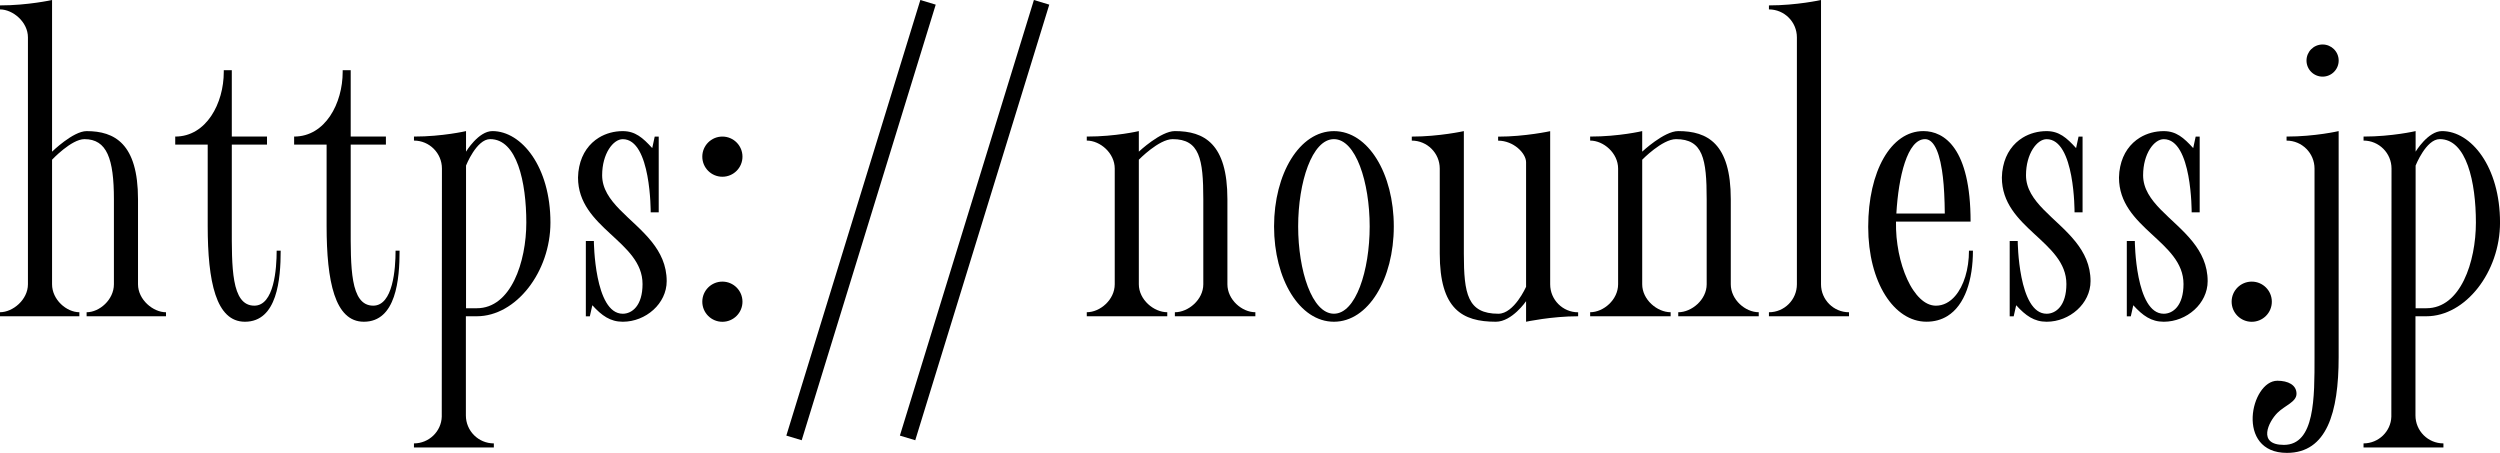 <?xml version="1.0" encoding="UTF-8"?>
<svg id="_レイヤー_2" data-name="レイヤー 2" xmlns="http://www.w3.org/2000/svg" viewBox="0 0 99.071 17.947">
  <defs>
    <style>
      .cls-1 {
        fill: #000;
        stroke-width: 0px;
      }
    </style>
  </defs>
  <g id="text">
    <path class="cls-1" d="M6.578,12.374v.159h-3.146v-.159c.509,0,1.082-.497,1.082-1.108v-3.371c0-1.599-.276-2.381-1.167-2.381-.52,0-1.284.815-1.284.815v4.936c0,.611.572,1.108,1.082,1.108v.159H0v-.159c.509,0,1.107-.497,1.107-1.108V1.481C1.107.87.509.373,0,.373v-.159c1.107,0,2.063-.214,2.063-.214v6.011s.833-.815,1.369-.815c1.108,0,2.037.495,2.037,2.699v3.371c0,.611.599,1.108,1.108,1.108Z"/>
    <path class="cls-1" d="M11.123,9.935c0,1.121-.134,2.815-1.417,2.815-1.148,0-1.475-1.593-1.475-3.797v-3.223h-1.287v-.318c1.238,0,1.924-1.322,1.924-2.561v-.07h.318v2.631h1.395v.318h-1.395v3.223c0,1.599-.032,3.16.892,3.16.787,0,.886-1.466.886-2.179h.159Z"/>
    <path class="cls-1" d="M15.835,9.935c0,1.121-.134,2.815-1.417,2.815-1.148,0-1.475-1.593-1.475-3.797v-3.223h-1.287v-.318c1.238,0,1.924-1.322,1.924-2.561v-.07h.318v2.631h1.395v.318h-1.395v3.223c0,1.599-.032,3.16.892,3.16.787,0,.886-1.466.886-2.179h.159Z"/>
    <path class="cls-1" d="M18.462,12.533v3.93c0,.612.496,1.108,1.108,1.108v.16h-3.166v-.16c.593,0,1.083-.471,1.102-1.057l.007-9.835c0-.611-.497-1.108-1.108-1.108v-.159c1.135,0,2.063-.217,2.063-.217v.815s.49-.815,1.045-.815c1.159,0,2.3,1.42,2.3,3.624,0,1.956-1.363,3.714-2.918,3.714h-.433ZM18.468,12.215h.427c1.357,0,1.962-1.841,1.962-3.396,0-1.599-.369-3.306-1.433-3.306-.542,0-.956,1.048-.956,1.048v5.653Z"/>
    <path class="cls-1" d="M26.42,11.14c0,.445-.207.849-.528,1.139-.321.291-.756.471-1.212.471-.494,0-.831-.24-1.207-.654l-.099.44h-.158v-2.985h.318s.019,2.882,1.145,2.882c.363,0,.784-.311.784-1.178,0-1.698-2.557-2.209-2.557-4.219.003-.154.019-.297.048-.431.111-.536.403-.919.778-1.15.281-.172.611-.259.946-.259.494,0,.793.259,1.169.673l.098-.456h.159v3.001h-.318s.019-2.899-1.107-2.899c-.377,0-.817.569-.817,1.431,0,1.062,1.209,1.687,1.964,2.633.344.431.594.928.594,1.562Z"/>
    <path class="cls-1" d="M27.831,6.208c0-.44.356-.796.796-.796s.796.356.796.796-.356.796-.796.796-.796-.356-.796-.796ZM27.831,11.956c0-.44.356-.796.796-.796s.796.356.796.796-.356.796-.796.796-.796-.356-.796-.796Z"/>
    <path class="cls-1" d="M37.081.184l-5.311,17.262-.609-.184L36.472,0l.609.184Z"/>
    <path class="cls-1" d="M41.581.184l-5.311,17.262-.609-.184L40.972,0l.609.184Z"/>
    <path class="cls-1" d="M49.748,12.374v.159h-3.19v-.159c.533,0,1.127-.497,1.127-1.108v-3.371c0-1.599-.148-2.381-1.216-2.381-.546,0-1.339.815-1.339.815v4.936c0,.611.593,1.108,1.127,1.108v.159h-3.19v-.159c.533,0,1.108-.497,1.108-1.108v-4.586c0-.611-.575-1.108-1.108-1.108v-.159c1.153,0,2.063-.217,2.063-.217v.815s.866-.815,1.428-.815c1.162,0,2.082.495,2.082,2.699v3.371c0,.611.574,1.108,1.108,1.108Z"/>
    <path class="cls-1" d="M55.234,8.973c0,2.086-1.009,3.777-2.373,3.777-1.363,0-2.372-1.691-2.372-3.777s1.008-3.777,2.372-3.777,2.373,1.691,2.373,3.777ZM54.278,8.973c0-1.752-.549-3.459-1.417-3.459-.867,0-1.417,1.707-1.417,3.459s.549,3.459,1.417,3.459c.867,0,1.417-1.707,1.417-3.459Z"/>
    <path class="cls-1" d="M62.539,12.374v.159c-1.054,0-2.063.217-2.063.217v-.815s-.555.815-1.198.815c-1.331,0-2.223-.497-2.223-2.701v-3.369c0-.611-.497-1.108-1.108-1.108v-.159c1.085,0,2.063-.217,2.063-.217v4.854c0,1.599.146,2.383,1.369,2.383.625,0,1.097-1.067,1.097-1.067v-4.936c0-.359-.497-.856-1.108-.856v-.159c1.072,0,2.063-.217,2.063-.217v6.07c0,.611.497,1.108,1.108,1.108Z"/>
    <path class="cls-1" d="M69.696,12.374v.159h-3.19v-.159c.533,0,1.127-.497,1.127-1.108v-3.371c0-1.599-.148-2.381-1.216-2.381-.546,0-1.339.815-1.339.815v4.936c0,.611.593,1.108,1.127,1.108v.159h-3.19v-.159c.533,0,1.108-.497,1.108-1.108v-4.586c0-.611-.575-1.108-1.108-1.108v-.159c1.153,0,2.063-.217,2.063-.217v.815s.866-.815,1.428-.815c1.162,0,2.082.495,2.082,2.699v3.371c0,.611.574,1.108,1.108,1.108Z"/>
    <path class="cls-1" d="M73.273,12.374v.159h-3.173v-.159c.612,0,1.108-.497,1.108-1.108V1.481c0-.611-.496-1.108-1.108-1.108v-.159c1.108,0,2.064-.214,2.064-.214v11.266c0,.611.497,1.108,1.108,1.108Z"/>
    <path class="cls-1" d="M78.184,9.935c0,1.151-.314,2.159-1.012,2.59-.233.144-.509.224-.829.224-1.283,0-2.309-1.554-2.309-3.758s.901-3.796,2.184-3.796c.833,0,1.873.682,1.873,3.586h-2.952c-.002.001-.002.002-.004.003-.001.103-.001.206.003.309.007.205.025.409.055.608.014.101.03.199.05.297.039.194.087.383.143.561.028.09.059.177.091.261.065.169.136.326.215.47.04.071.08.14.123.203.086.128.177.239.273.331.192.185.405.29.628.29.296,0,.554-.142.761-.381.346-.398.55-1.066.55-1.798h.159ZM75.149,8.463h1.92c-.002-.292-.011-.556-.023-.796-.006-.121-.014-.234-.022-.343-.018-.216-.04-.408-.067-.578-.145-.94-.412-1.232-.671-1.232-.701,0-1.053,1.49-1.136,2.949Z"/>
    <path class="cls-1" d="M82.845,11.14c0,.445-.207.849-.528,1.139-.321.291-.756.471-1.212.471-.494,0-.831-.24-1.207-.654l-.099.44h-.158v-2.985h.318s.019,2.882,1.145,2.882c.363,0,.784-.311.784-1.178,0-1.698-2.557-2.209-2.557-4.219.003-.154.019-.297.048-.431.111-.536.403-.919.778-1.15.281-.172.611-.259.946-.259.494,0,.793.259,1.169.673l.098-.456h.159v3.001h-.318s.019-2.899-1.107-2.899c-.377,0-.817.569-.817,1.431,0,1.062,1.209,1.687,1.964,2.633.344.431.594.928.594,1.562Z"/>
    <path class="cls-1" d="M87.486,11.14c0,.445-.207.849-.528,1.139-.321.291-.756.471-1.212.471-.494,0-.831-.24-1.207-.654l-.099.44h-.158v-2.985h.318s.019,2.882,1.145,2.882c.363,0,.784-.311.784-1.178,0-1.698-2.557-2.209-2.557-4.219.003-.154.019-.297.048-.431.111-.536.403-.919.778-1.15.281-.172.611-.259.946-.259.494,0,.793.259,1.169.673l.098-.456h.159v3.001h-.318s.019-2.899-1.107-2.899c-.377,0-.817.569-.817,1.431,0,1.062,1.209,1.687,1.964,2.633.344.431.594.928.594,1.562Z"/>
    <path class="cls-1" d="M88.436,11.956c0-.44.356-.796.797-.796.44,0,.796.356.796.796s-.356.796-.796.796c-.44,0-.797-.356-.797-.796Z"/>
    <path class="cls-1" d="M90.613,5.412c1.136,0,2.064-.217,2.064-.217v8.956c0,2.204-.471,3.796-2.05,3.796-2.054,0-1.438-2.859-.378-2.859.421,0,.758.165.758.515,0,.328-.46.462-.758.759-.35.35-.807,1.268.257,1.268,1.234,0,1.215-1.879,1.215-3.478v-7.472c0-.611-.496-1.108-1.108-1.108v-.159ZM91.403,2.4c0-.352.285-.637.638-.637.352,0,.637.285.637.637s-.285.637-.637.637c-.352,0-.638-.285-.638-.637Z"/>
    <path class="cls-1" d="M95.721,12.533v3.93c0,.612.496,1.108,1.108,1.108v.16h-3.166v-.16c.593,0,1.083-.471,1.102-1.057l.007-9.835c0-.611-.497-1.108-1.108-1.108v-.159c1.135,0,2.063-.217,2.063-.217v.815s.49-.815,1.045-.815c1.159,0,2.3,1.42,2.3,3.624,0,1.956-1.363,3.714-2.918,3.714h-.433ZM95.727,12.215h.427c1.357,0,1.962-1.841,1.962-3.396,0-1.599-.369-3.306-1.433-3.306-.542,0-.956,1.048-.956,1.048v5.653Z"/>
  </g>
</svg>
